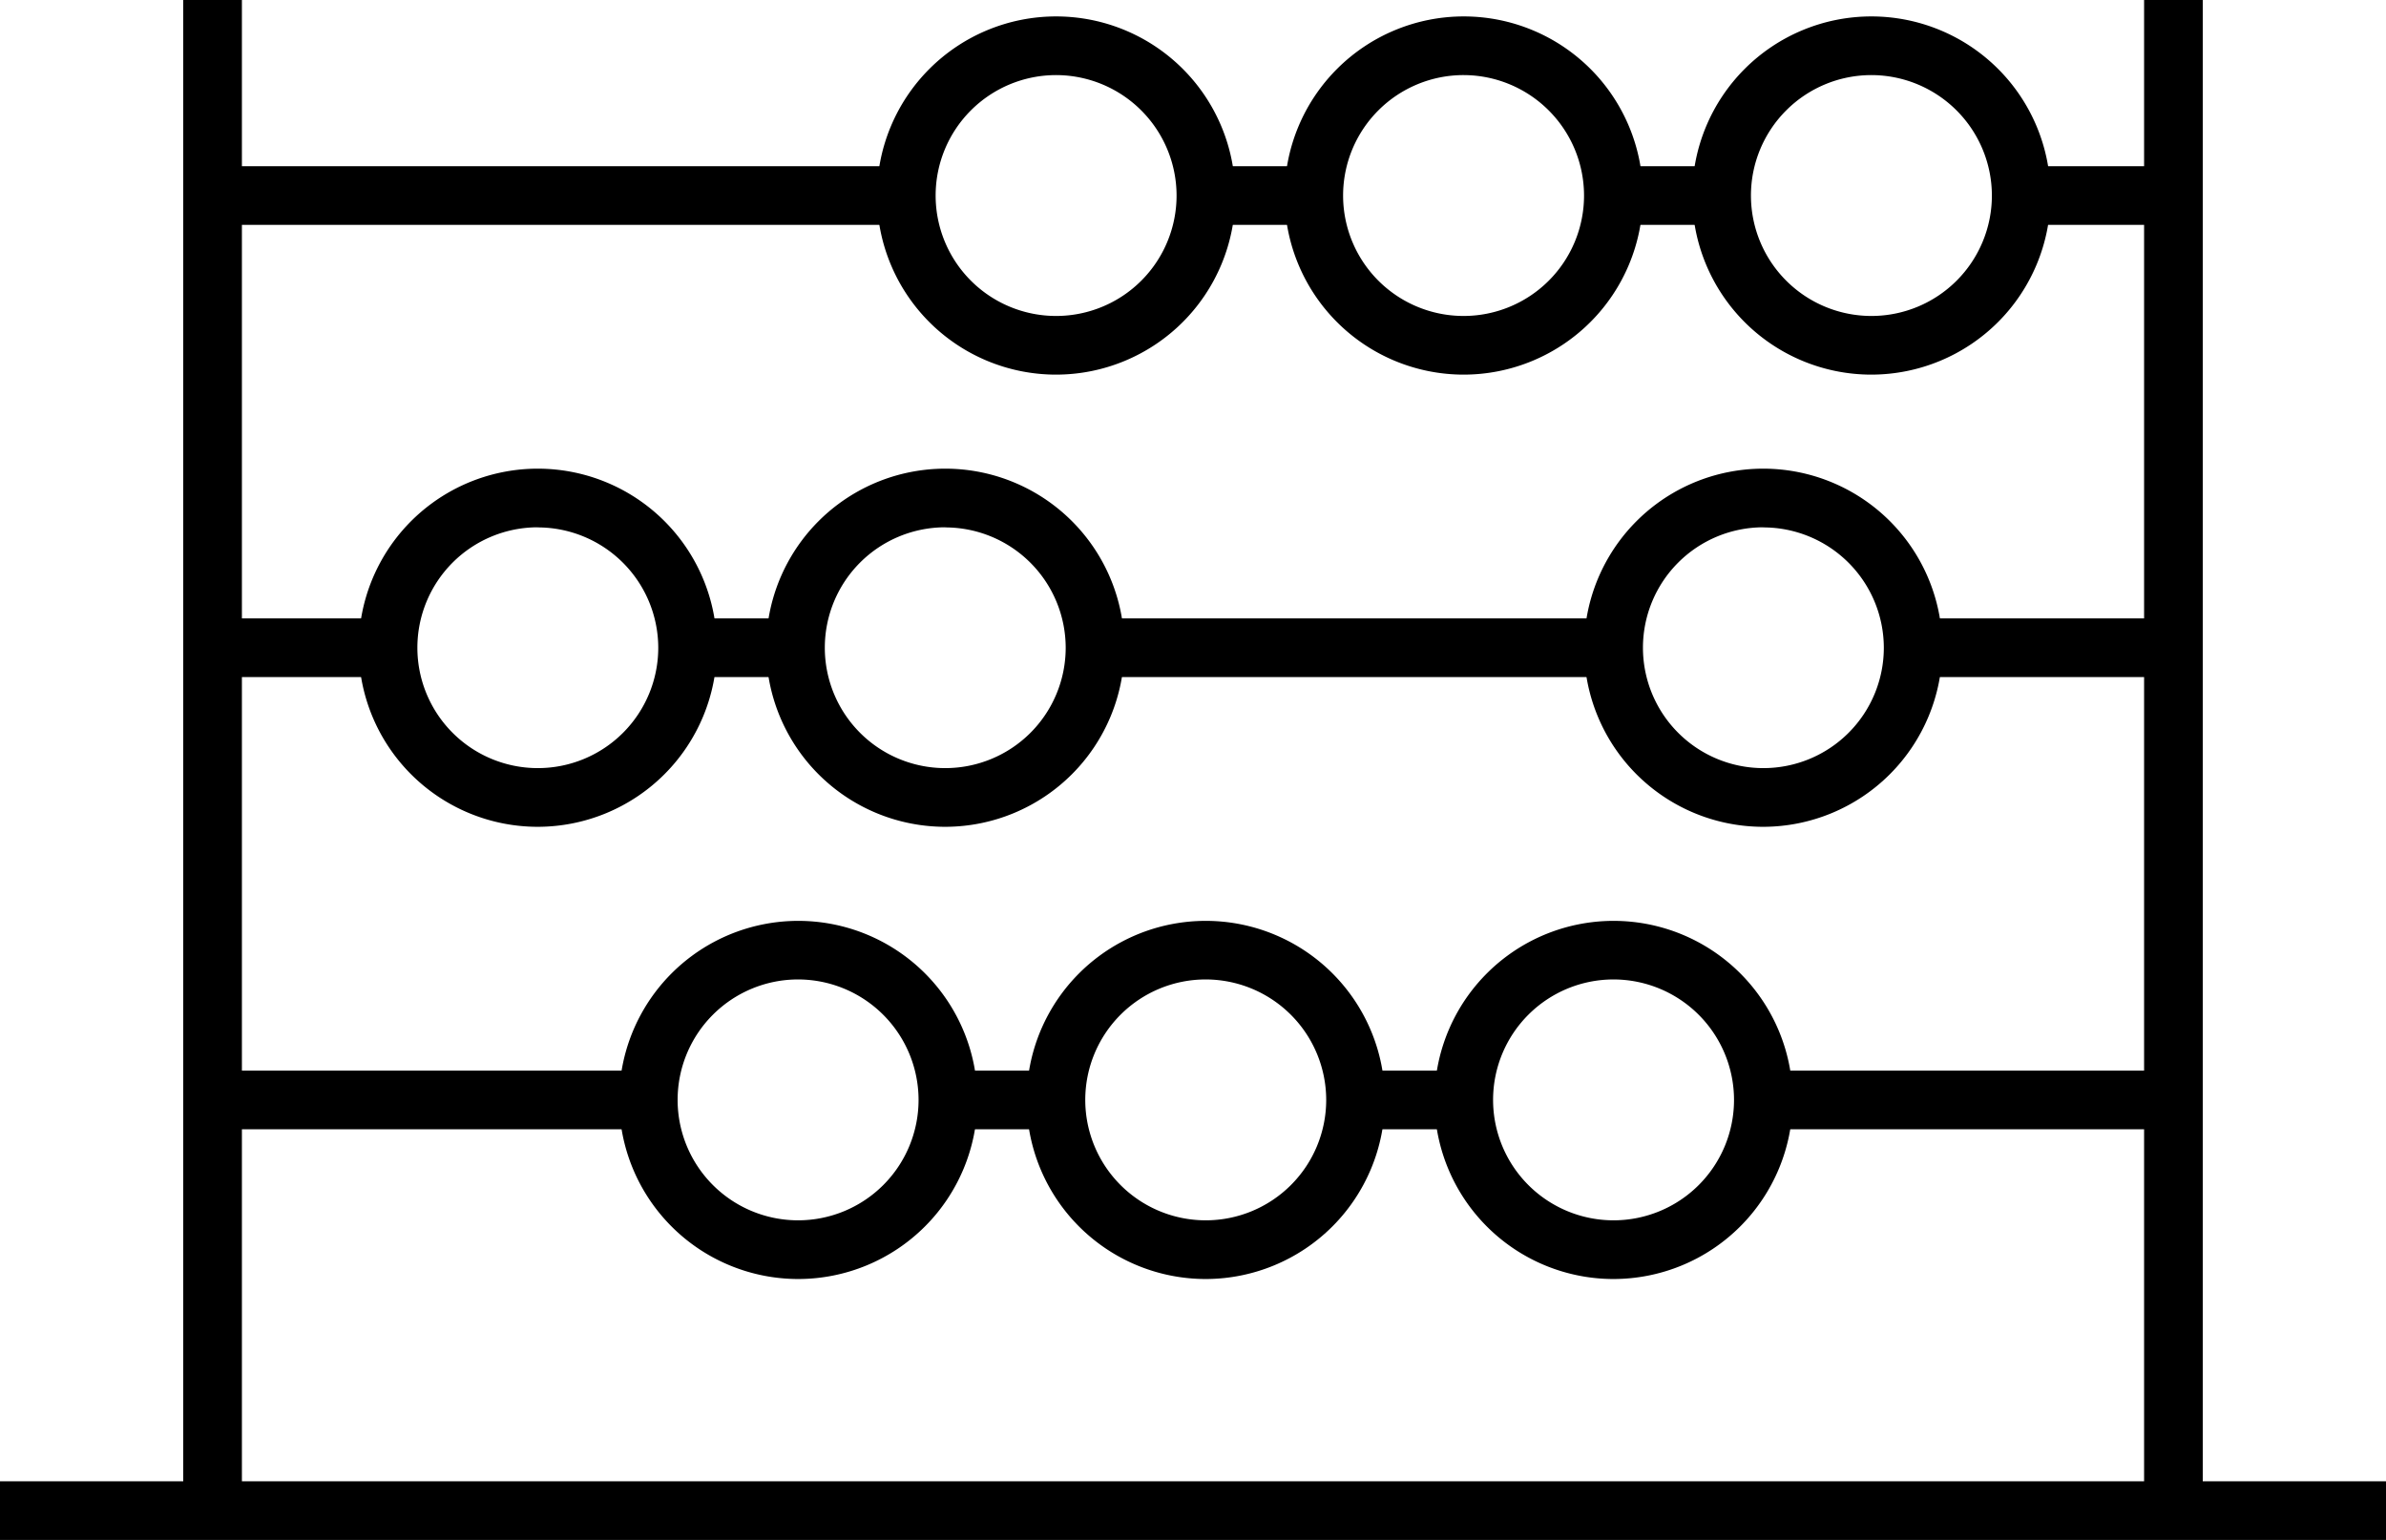 <svg xmlns="http://www.w3.org/2000/svg" width="81.324" height="52.5" viewBox="0 0 81.324 52.5">
  <g id="Grupo_84" data-name="Grupo 84" transform="translate(-1097.935 -513.641)">
    <rect id="Rectángulo_28" data-name="Rectángulo 28" width="81.324" height="2" transform="translate(1097.935 564.141)"/>
    <rect id="Rectángulo_29" data-name="Rectángulo 29" width="2" height="51.5" transform="translate(1104.18 513.641)"/>
    <rect id="Rectángulo_30" data-name="Rectángulo 30" width="1.999" height="51.5" transform="translate(1171.014 513.641)"/>
    <rect id="Rectángulo_31" data-name="Rectángulo 31" width="5.189" height="1.999" transform="translate(1166.825 519.308)"/>
    <rect id="Rectángulo_32" data-name="Rectángulo 32" width="3.683" height="1.999" transform="translate(1152.93 519.308)"/>
    <rect id="Rectángulo_33" data-name="Rectángulo 33" width="3.684" height="1.999" transform="translate(1139.037 519.308)"/>
    <rect id="Rectángulo_34" data-name="Rectángulo 34" width="23.646" height="1.999" transform="translate(1105.18 519.308)"/>
    <rect id="Rectángulo_35" data-name="Rectángulo 35" width="8.872" height="2" transform="translate(1163.142 534.724)"/>
    <rect id="Rectángulo_36" data-name="Rectángulo 36" width="17.667" height="2" transform="translate(1135.263 534.724)"/>
    <rect id="Rectángulo_37" data-name="Rectángulo 37" width="3.683" height="2" transform="translate(1121.37 534.724)"/>
    <rect id="Rectángulo_38" data-name="Rectángulo 38" width="5.978" height="2" transform="translate(1105.18 534.724)"/>
    <rect id="Rectángulo_39" data-name="Rectángulo 39" width="13.979" height="2" transform="translate(1158.036 550.141)"/>
    <rect id="Rectángulo_40" data-name="Rectángulo 40" width="3.683" height="2" transform="translate(1144.142 550.141)"/>
    <rect id="Rectángulo_41" data-name="Rectángulo 41" width="3.683" height="2" transform="translate(1130.249 550.141)"/>
    <rect id="Rectángulo_42" data-name="Rectángulo 42" width="14.856" height="2" transform="translate(1105.18 550.141)"/>
    <path id="Trazado_30" data-name="Trazado 30" d="M816.941,484.691a6.106,6.106,0,1,1,6.106-6.106A6.112,6.112,0,0,1,816.941,484.691Zm0-10.212a4.106,4.106,0,1,0,4.106,4.106A4.111,4.111,0,0,0,816.941,474.479Z" transform="translate(316.99 41.722)"/>
    <path id="Trazado_31" data-name="Trazado 31" d="M830.835,484.691a6.106,6.106,0,1,1,6.106-6.106A6.113,6.113,0,0,1,830.835,484.691Zm0-10.212a4.106,4.106,0,1,0,4.1,4.106A4.111,4.111,0,0,0,830.835,474.479Z" transform="translate(316.99 41.722)"/>
    <path id="Trazado_32" data-name="Trazado 32" d="M844.729,484.691a6.106,6.106,0,1,1,6.106-6.106A6.113,6.113,0,0,1,844.729,484.691Zm0-10.212a4.106,4.106,0,1,0,4.107,4.106A4.111,4.111,0,0,0,844.729,474.479Z" transform="translate(316.99 41.722)"/>
    <path id="Trazado_33" data-name="Trazado 33" d="M808.153,515.524a6.105,6.105,0,1,1,6.106-6.1A6.112,6.112,0,0,1,808.153,515.524Zm0-10.213a4.106,4.106,0,1,0,4.1,4.108A4.112,4.112,0,0,0,808.153,505.311Z" transform="translate(316.99 41.722)"/>
    <path id="Trazado_34" data-name="Trazado 34" d="M822.047,515.524a6.105,6.105,0,1,1,6.1-6.1A6.113,6.113,0,0,1,822.047,515.524Zm0-10.213a4.106,4.106,0,1,0,4.1,4.108A4.112,4.112,0,0,0,822.047,505.311Z" transform="translate(316.99 41.722)"/>
    <path id="Trazado_35" data-name="Trazado 35" d="M835.94,515.524a6.105,6.105,0,1,1,6.107-6.1A6.112,6.112,0,0,1,835.94,515.524Zm0-10.213a4.106,4.106,0,1,0,4.107,4.108A4.111,4.111,0,0,0,835.94,505.311Z" transform="translate(316.99 41.722)"/>
    <path id="Trazado_36" data-name="Trazado 36" d="M799.274,500.107a6.105,6.105,0,1,1,6.106-6.1A6.112,6.112,0,0,1,799.274,500.107Zm0-10.211A4.105,4.105,0,1,0,803.381,494,4.11,4.11,0,0,0,799.274,489.9Z" transform="translate(316.99 41.722)"/>
    <path id="Trazado_37" data-name="Trazado 37" d="M813.168,500.107a6.105,6.105,0,1,1,6.1-6.1A6.112,6.112,0,0,1,813.168,500.107Zm0-10.211a4.105,4.105,0,1,0,4.1,4.106A4.109,4.109,0,0,0,813.168,489.9Z" transform="translate(316.99 41.722)"/>
    <path id="Trazado_38" data-name="Trazado 38" d="M841.047,500.107a6.105,6.105,0,1,1,6.1-6.1A6.113,6.113,0,0,1,841.047,500.107Zm0-10.211A4.105,4.105,0,1,0,845.153,494,4.109,4.109,0,0,0,841.047,489.9Z" transform="translate(316.99 41.722)"/>
  </g>
</svg>
